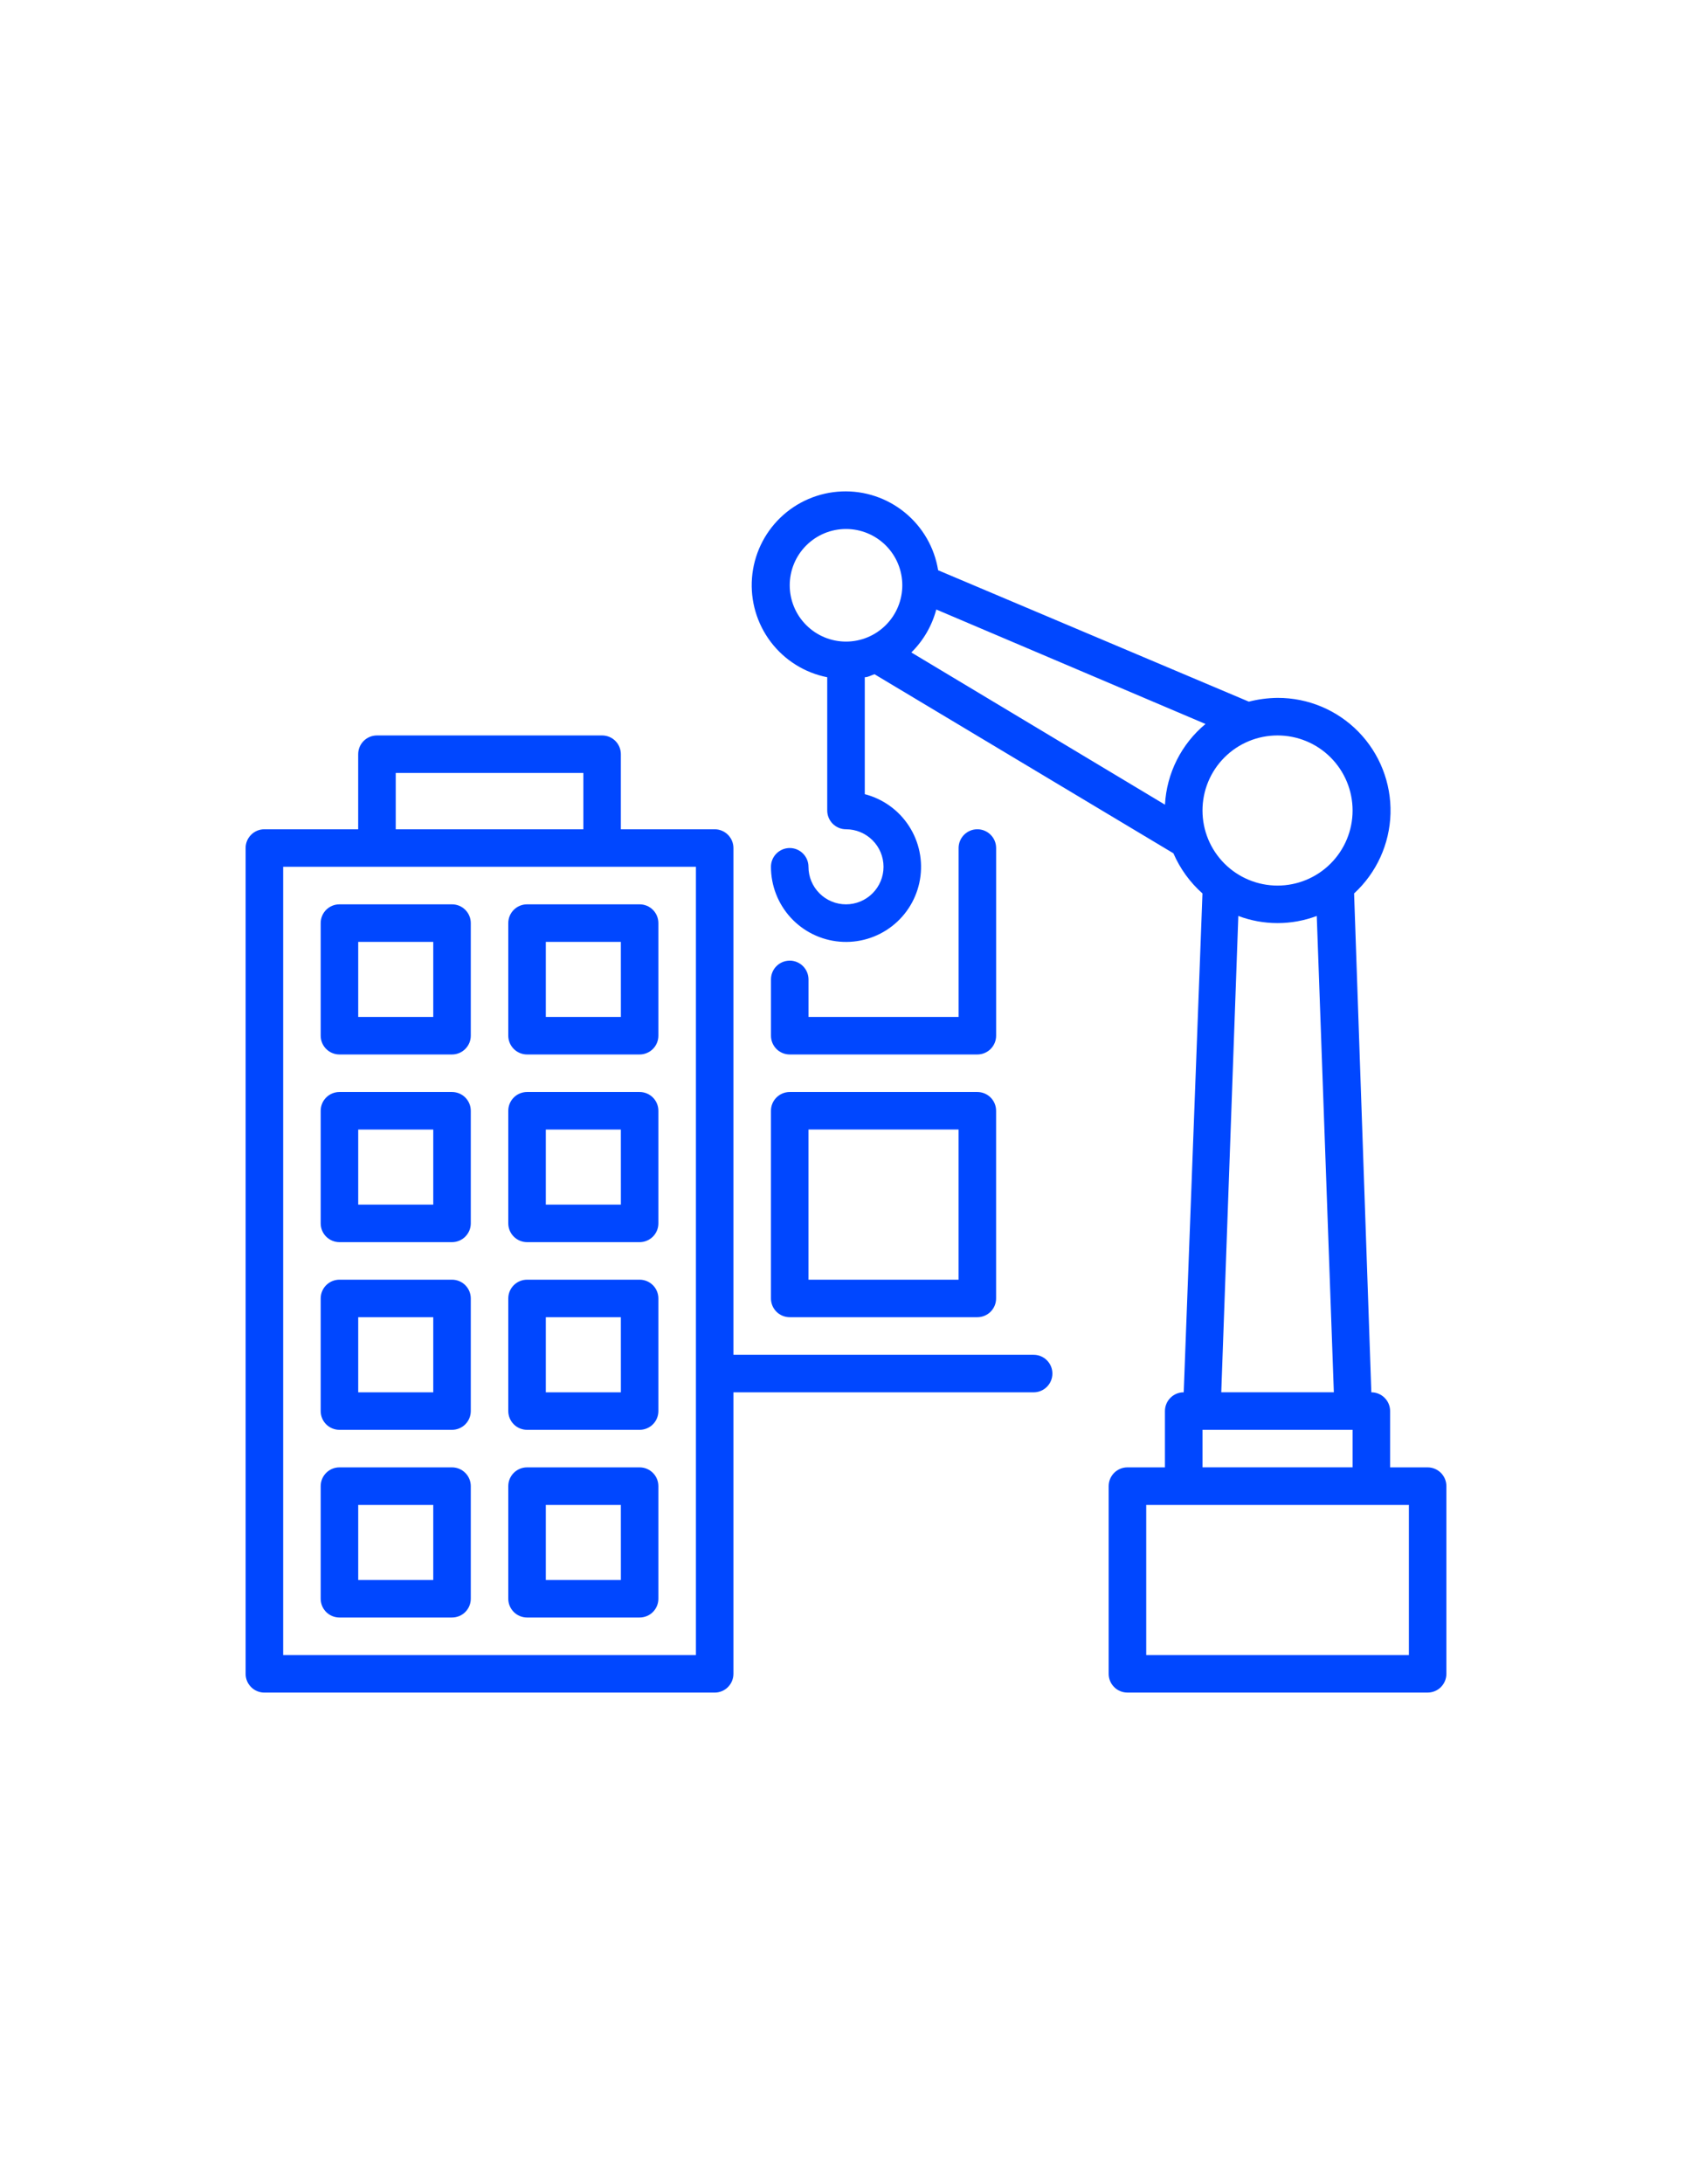<svg width="62" height="80" viewBox="0 0 62 80" fill="none" xmlns="http://www.w3.org/2000/svg">
<rect width="62" height="80" fill="white"/>
<path d="M16.563 40.003H12.438C12.058 40.003 11.751 40.31 11.751 40.69V44.815C11.751 44.998 11.823 45.172 11.952 45.301C12.081 45.43 12.256 45.503 12.438 45.503H16.563H16.563C16.746 45.503 16.92 45.43 17.049 45.301C17.178 45.172 17.251 44.998 17.251 44.815V40.69C17.251 40.508 17.178 40.333 17.049 40.204C16.92 40.075 16.746 40.003 16.563 40.003ZM15.876 44.128H13.126V41.378H15.876V44.128Z" fill="#0047FF"/>
<path d="M23.438 40.003H19.313C18.933 40.003 18.625 40.31 18.625 40.69V44.815C18.625 44.998 18.698 45.172 18.827 45.301C18.956 45.43 19.131 45.503 19.313 45.503H23.438C23.62 45.503 23.795 45.43 23.924 45.301C24.053 45.172 24.125 44.998 24.125 44.815V40.69C24.125 40.508 24.053 40.333 23.924 40.204C23.795 40.075 23.62 40.003 23.438 40.003ZM22.751 44.128H20V41.378H22.75L22.751 44.128Z" fill="#0047FF"/>
<path d="M16.563 33.128H12.438C12.058 33.128 11.751 33.435 11.751 33.815V37.94C11.751 38.123 11.823 38.297 11.952 38.426C12.081 38.555 12.256 38.628 12.438 38.628H16.563H16.563C16.746 38.628 16.92 38.555 17.049 38.426C17.178 38.297 17.251 38.123 17.251 37.94V33.815C17.251 33.633 17.178 33.458 17.049 33.329C16.92 33.2 16.746 33.128 16.563 33.128ZM15.876 37.253H13.126V34.503H15.876V37.253Z" fill="#0047FF"/>
<path d="M23.438 33.128H19.313C18.933 33.128 18.625 33.435 18.625 33.815V37.94C18.625 38.123 18.698 38.297 18.827 38.426C18.956 38.555 19.131 38.628 19.313 38.628H23.438C23.62 38.628 23.795 38.555 23.924 38.426C24.053 38.297 24.125 38.123 24.125 37.94V33.815C24.125 33.633 24.053 33.458 23.924 33.329C23.795 33.2 23.62 33.128 23.438 33.128ZM22.751 37.253H20V34.503H22.75L22.751 37.253Z" fill="#0047FF"/>
<path d="M16.563 46.878H12.438C12.058 46.878 11.751 47.186 11.751 47.565V51.69C11.751 51.873 11.823 52.048 11.952 52.177C12.081 52.305 12.256 52.378 12.438 52.378H16.563H16.563C16.746 52.378 16.92 52.305 17.049 52.177C17.178 52.048 17.251 51.873 17.251 51.69V47.565C17.251 47.383 17.178 47.208 17.049 47.079C16.92 46.95 16.746 46.878 16.563 46.878ZM15.876 51.003H13.126V48.253H15.876V51.003Z" fill="#0047FF"/>
<path d="M23.438 46.878H19.313C18.933 46.878 18.625 47.186 18.625 47.565V51.69C18.625 51.873 18.698 52.048 18.827 52.177C18.956 52.305 19.131 52.378 19.313 52.378H23.438C23.62 52.378 23.795 52.305 23.924 52.177C24.053 52.048 24.125 51.873 24.125 51.69V47.565C24.125 47.383 24.053 47.208 23.924 47.079C23.795 46.95 23.62 46.878 23.438 46.878ZM22.751 51.003H20V48.253H22.75L22.751 51.003Z" fill="#0047FF"/>
<path d="M16.563 53.753H12.438C12.058 53.753 11.751 54.061 11.751 54.441V58.566V58.566C11.751 58.748 11.823 58.923 11.952 59.052C12.081 59.181 12.256 59.253 12.438 59.253H16.563H16.563C16.746 59.253 16.92 59.181 17.049 59.052C17.178 58.923 17.251 58.748 17.251 58.566V54.441C17.251 54.258 17.178 54.083 17.049 53.955C16.92 53.825 16.746 53.753 16.563 53.753ZM15.876 57.878H13.126V55.128H15.876V57.878Z" fill="#0047FF"/>
<path d="M23.438 53.753H19.313C18.933 53.753 18.625 54.061 18.625 54.441V58.566V58.566C18.625 58.748 18.698 58.923 18.827 59.052C18.956 59.181 19.131 59.253 19.313 59.253H23.438C23.62 59.253 23.795 59.181 23.924 59.052C24.053 58.923 24.125 58.748 24.125 58.566V54.441C24.125 54.258 24.053 54.083 23.924 53.955C23.795 53.825 23.62 53.753 23.438 53.753ZM22.751 57.878H20V55.128H22.75L22.751 57.878Z" fill="#0047FF"/>
<path d="M37.876 49.628H26.875V31.066C26.875 30.883 26.803 30.709 26.674 30.58C26.545 30.451 26.37 30.378 26.188 30.378H22.75V27.628C22.75 27.446 22.678 27.271 22.549 27.142C22.42 27.013 22.245 26.941 22.063 26.941H13.813C13.433 26.941 13.125 27.248 13.125 27.628V30.378H9.687C9.308 30.378 9 30.686 9 31.066V61.316C9 61.498 9.072 61.673 9.201 61.802C9.33 61.931 9.505 62.004 9.687 62.004H26.188C26.37 62.004 26.545 61.931 26.674 61.802C26.803 61.673 26.875 61.498 26.875 61.316V51.004H37.875C38.255 51.004 38.563 50.696 38.563 50.316C38.563 49.937 38.255 49.629 37.875 49.629L37.876 49.628ZM14.501 28.315H21.376V30.378H14.501V28.315ZM25.501 60.628H10.376V31.753H25.501V60.628Z" fill="#0047FF"/>
<path d="M28.25 47.565C28.25 47.747 28.322 47.922 28.451 48.051C28.58 48.18 28.755 48.252 28.938 48.252H35.813C35.995 48.252 36.17 48.18 36.299 48.051C36.428 47.922 36.5 47.747 36.5 47.565V40.69C36.5 40.508 36.428 40.333 36.299 40.204C36.17 40.075 35.995 40.003 35.813 40.003H28.938C28.558 40.003 28.25 40.31 28.25 40.69V47.565ZM29.625 41.377H35.125V46.878H29.625V41.377Z" fill="#0047FF"/>
<path d="M28.938 35.191C28.558 35.191 28.251 35.498 28.251 35.878V37.941C28.251 38.123 28.323 38.298 28.452 38.427C28.581 38.556 28.756 38.628 28.938 38.628H35.813C35.995 38.628 36.17 38.556 36.299 38.427C36.428 38.298 36.501 38.123 36.501 37.941V31.065C36.501 30.686 36.193 30.378 35.813 30.378C35.433 30.378 35.126 30.686 35.126 31.065V37.253L29.626 37.253V35.878C29.626 35.696 29.553 35.521 29.424 35.392C29.295 35.263 29.12 35.19 28.938 35.19L28.938 35.191Z" fill="#0047FF"/>
<path d="M52.313 53.753H50.938V51.691C50.938 51.508 50.865 51.333 50.736 51.205C50.607 51.076 50.432 51.003 50.25 51.003L49.618 32.729C50.44 31.974 50.921 30.918 50.952 29.803C50.982 28.687 50.559 27.607 49.779 26.808C48.999 26.01 47.929 25.561 46.813 25.565C46.458 25.569 46.105 25.615 45.761 25.703L34.376 20.89C34.242 20.06 33.808 19.307 33.156 18.775C32.505 18.243 31.681 17.968 30.84 18.003C30 18.038 29.201 18.379 28.596 18.963C27.99 19.547 27.62 20.333 27.555 21.172C27.49 22.011 27.735 22.844 28.242 23.514C28.751 24.185 29.487 24.646 30.312 24.809V29.69C30.312 29.873 30.385 30.048 30.514 30.177C30.643 30.305 30.818 30.378 31 30.378C31.365 30.378 31.714 30.523 31.972 30.781C32.23 31.038 32.375 31.388 32.375 31.753C32.375 32.118 32.23 32.467 31.972 32.725C31.714 32.983 31.365 33.128 31 33.128C30.635 33.128 30.286 32.983 30.028 32.725C29.77 32.467 29.625 32.118 29.625 31.753C29.625 31.373 29.317 31.065 28.938 31.065C28.558 31.065 28.25 31.373 28.25 31.753C28.25 32.442 28.508 33.107 28.974 33.615C29.44 34.123 30.08 34.437 30.767 34.495C31.454 34.554 32.138 34.352 32.683 33.93C33.229 33.508 33.595 32.896 33.711 32.217C33.827 31.537 33.683 30.839 33.308 30.26C32.934 29.681 32.355 29.265 31.688 29.092V24.809C31.811 24.809 31.928 24.733 32.045 24.699L42.997 31.258V31.258C43.24 31.82 43.604 32.322 44.062 32.729L43.375 51.003C42.995 51.003 42.687 51.311 42.687 51.691V53.753H41.312C40.932 53.753 40.625 54.061 40.625 54.441V61.316C40.625 61.498 40.697 61.673 40.826 61.802C40.955 61.931 41.13 62.003 41.312 62.003H52.312C52.495 62.003 52.669 61.931 52.799 61.802C52.927 61.673 53 61.498 53 61.316V54.441C53 54.258 52.927 54.083 52.799 53.955C52.669 53.825 52.495 53.753 52.312 53.753H52.313ZM49.563 29.691C49.563 30.42 49.273 31.119 48.757 31.635C48.242 32.151 47.542 32.441 46.813 32.441C46.083 32.441 45.384 32.151 44.868 31.635C44.352 31.119 44.063 30.42 44.063 29.691C44.063 28.961 44.352 28.262 44.868 27.746C45.384 27.23 46.083 26.941 46.813 26.941C47.542 26.941 48.242 27.23 48.757 27.746C49.273 28.262 49.563 28.961 49.563 29.691ZM28.938 21.44C28.938 20.893 29.155 20.369 29.542 19.982C29.929 19.595 30.453 19.378 31 19.378C31.547 19.378 32.072 19.595 32.459 19.982C32.846 20.369 33.063 20.893 33.063 21.44C33.063 21.987 32.846 22.512 32.459 22.898C32.072 23.286 31.547 23.503 31 23.503C30.453 23.503 29.929 23.286 29.542 22.898C29.155 22.512 28.938 21.987 28.938 21.44ZM34.307 22.327L44.173 26.521C43.287 27.256 42.749 28.328 42.688 29.477L33.394 23.901C33.834 23.468 34.15 22.924 34.308 22.327H34.307ZM45.376 33.554C46.303 33.902 47.324 33.902 48.25 33.554L48.876 51.002H44.751L45.376 33.554ZM44.063 52.378H49.563V53.752H44.063V52.378ZM51.626 60.628H42.001V55.128H51.626V60.628Z" fill="#0047FF"/>
</svg>
